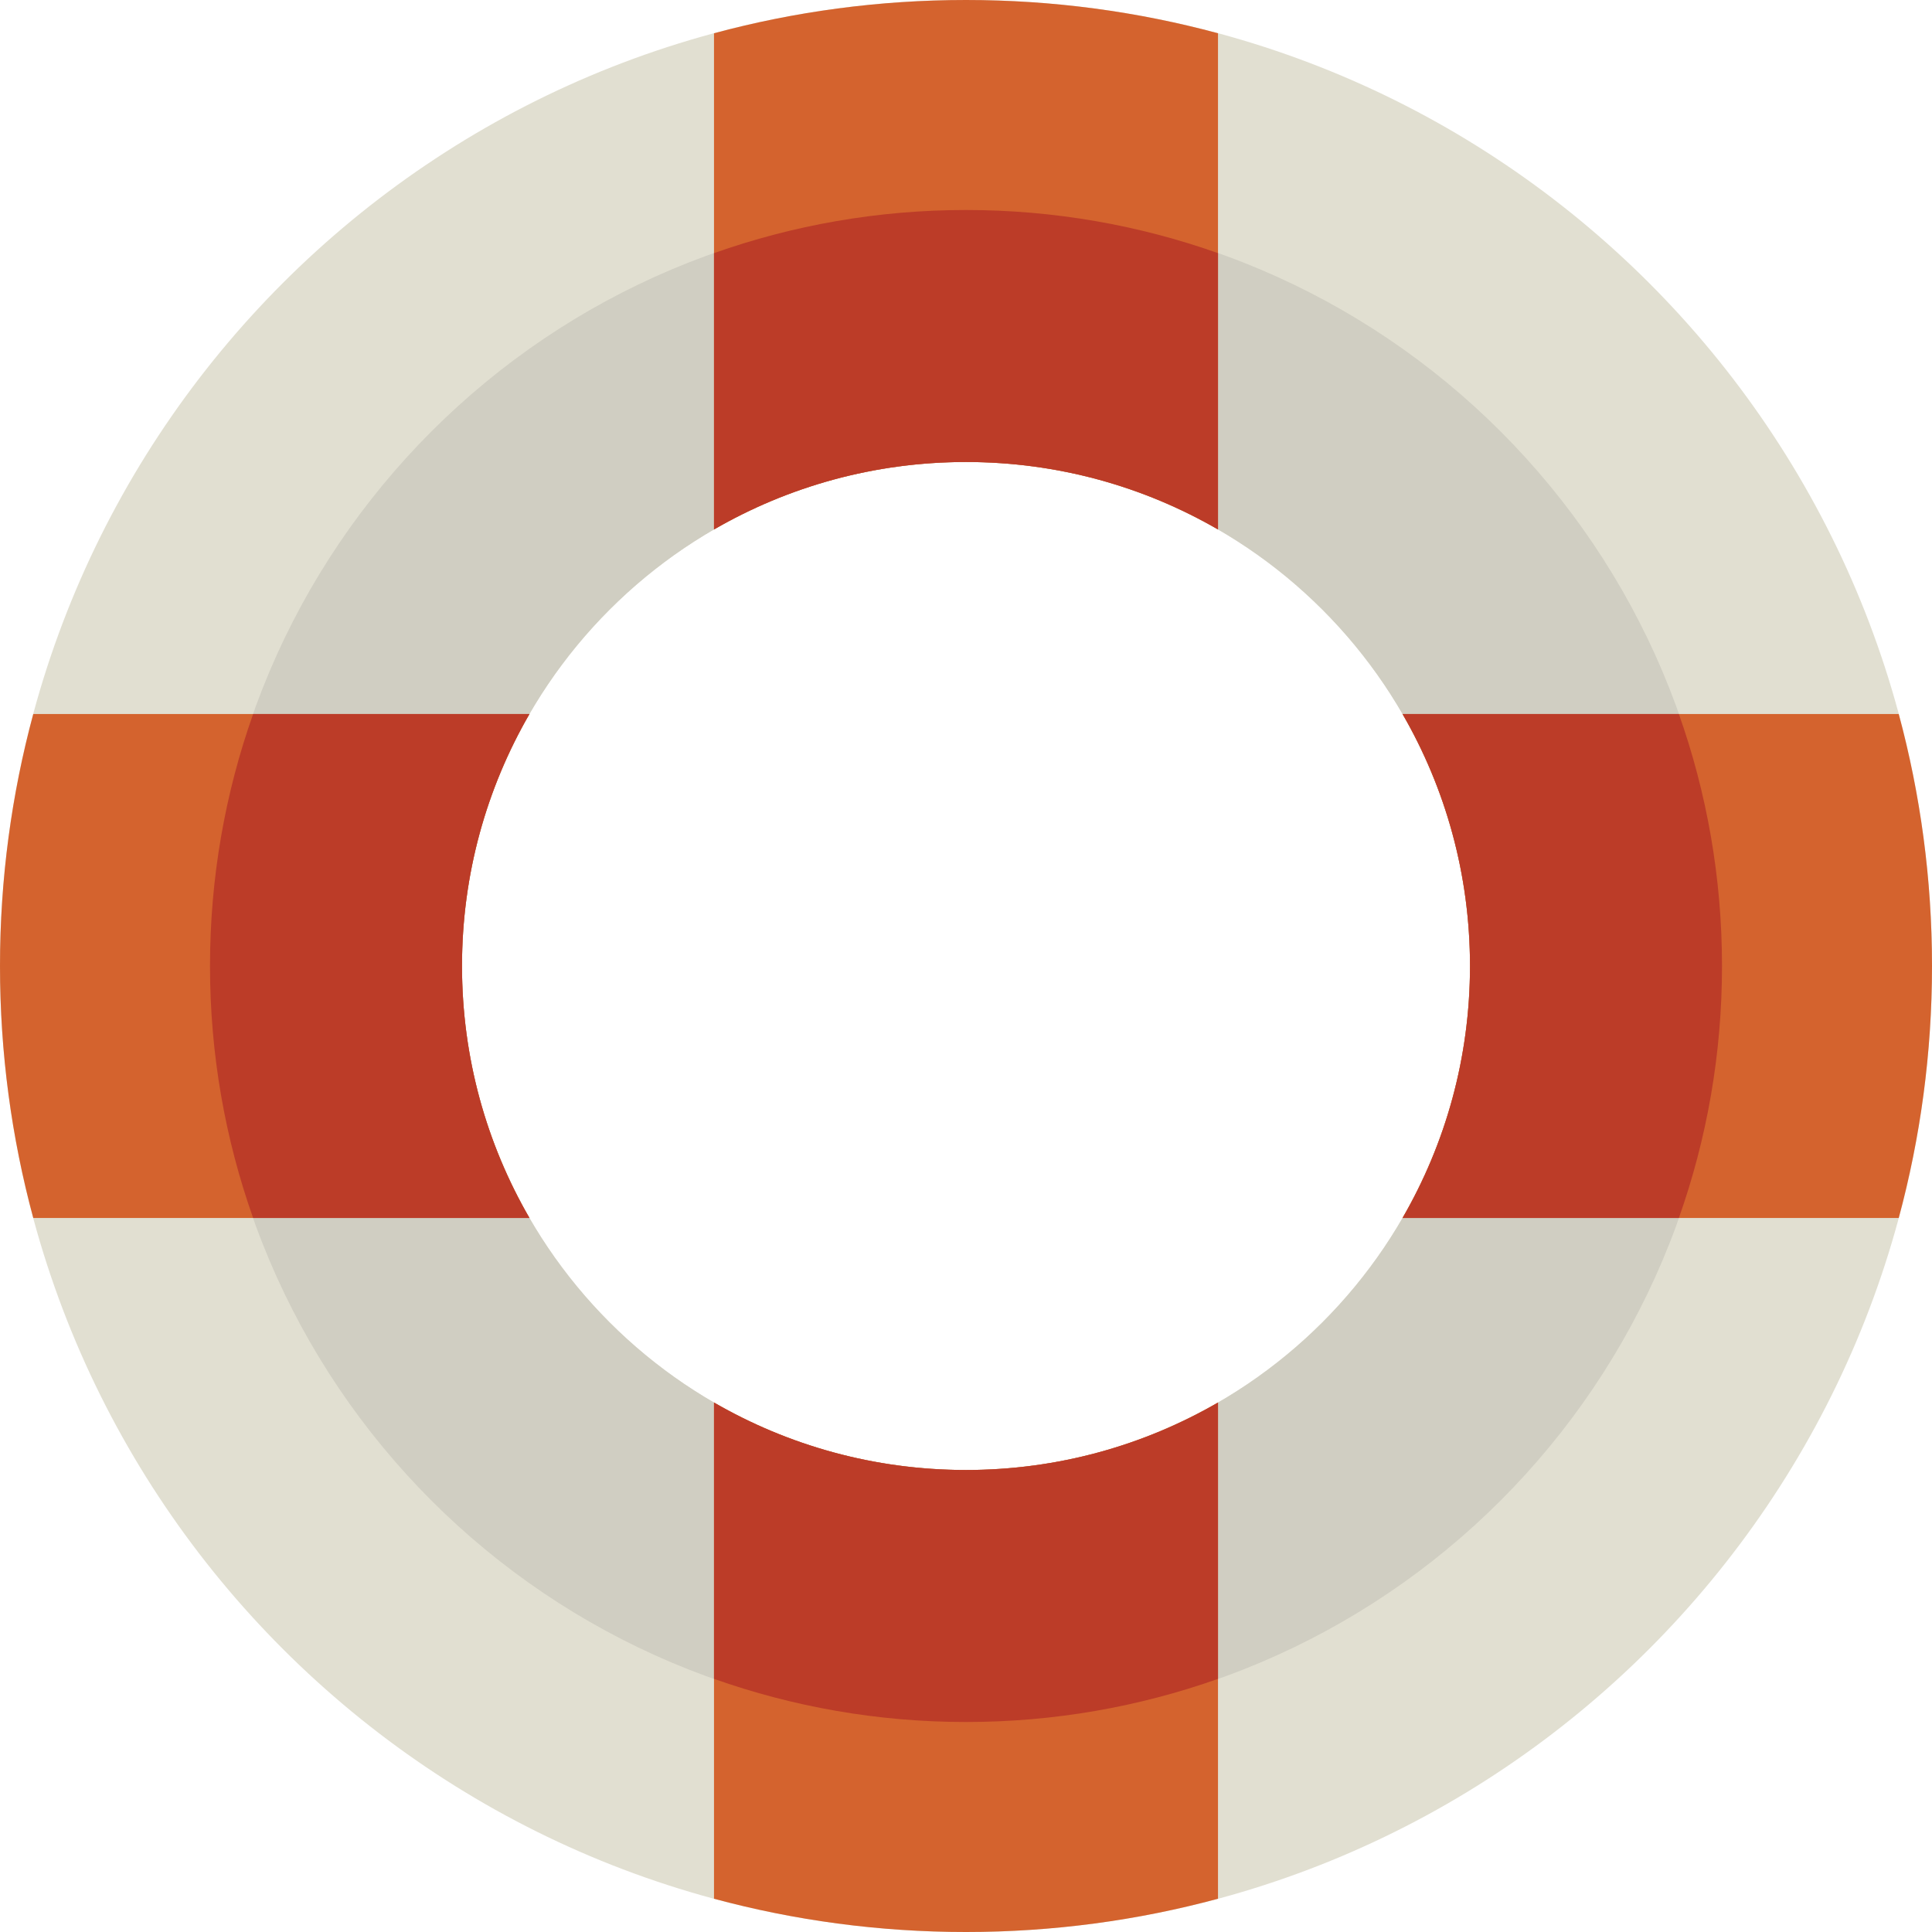 <?xml version="1.0" encoding="iso-8859-1"?>
<!-- Uploaded to: SVG Repo, www.svgrepo.com, Generator: SVG Repo Mixer Tools -->
<svg height="800px" width="800px" version="1.1" id="Layer_1" xmlns="http://www.w3.org/2000/svg" xmlns:xlink="http://www.w3.org/1999/xlink" 
	 viewBox="0 0 460 460" xml:space="preserve">
<g id="XMLID_1681_">
	<path id="XMLID_996_" style="fill:#E1DFD1;" d="M230,0C102.974,0,0,102.974,0,230s102.974,230,230,230s230-102.975,230-230
		S357.026,0,230,0z M230,350c-66.274,0-120-53.726-120-120s53.726-120,120-120s120,53.726,120,120S296.274,350,230,350z"/>
	<path id="XMLID_1002_" style="fill:#D0CEC2;" d="M230,50c-99.411,0-180,80.589-180,180s80.589,180,180,180s180-80.589,180-180
		S329.411,50,230,50z M230,350c-66.274,0-120-53.726-120-120s53.726-120,120-120s120,53.726,120,120S296.274,350,230,350z"/>
	<path id="XMLID_1225_" style="fill:#D4632E;" d="M126.067,290H7.922C2.763,270.871,0,250.76,0,230s2.763-40.871,7.922-60h118.145
		C115.853,187.651,110,208.14,110,230S115.853,272.349,126.067,290z M350,230c0,21.86-5.853,42.349-16.067,60h118.145
		c5.159-19.129,7.922-39.24,7.922-60s-2.763-40.871-7.922-60H333.933C344.147,187.651,350,208.14,350,230z M230,350
		c-21.86,0-42.349-5.853-60-16.067v118.145c19.129,5.159,39.24,7.922,60,7.922s40.871-2.763,60-7.922V333.933
		C272.349,344.147,251.86,350,230,350z M230,110c21.86,0,42.349,5.853,60,16.067V7.922C270.871,2.763,250.76,0,230,0
		s-40.871,2.763-60,7.922v118.145C187.651,115.853,208.14,110,230,110z"/>
	<path id="XMLID_1224_" style="fill:#BC3C28;" d="M126.067,290H60.269C53.63,271.232,50,251.043,50,230s3.63-41.232,10.269-60
		h65.797C115.853,187.651,110,208.14,110,230S115.853,272.349,126.067,290z M350,230c0,21.86-5.853,42.349-16.067,60h65.797
		c6.64-18.768,10.27-38.957,10.27-60s-3.63-41.232-10.269-60h-65.797C344.147,187.651,350,208.14,350,230z M230,350
		c-21.86,0-42.349-5.853-60-16.067v65.797c18.768,6.64,38.957,10.27,60,10.27s41.232-3.63,60-10.269v-65.797
		C272.349,344.147,251.86,350,230,350z M230,110c21.86,0,42.349,5.853,60,16.067V60.269C271.232,53.63,251.043,50,230,50
		s-41.232,3.63-60,10.269v65.797C187.651,115.853,208.14,110,230,110z"/>
</g>
</svg>